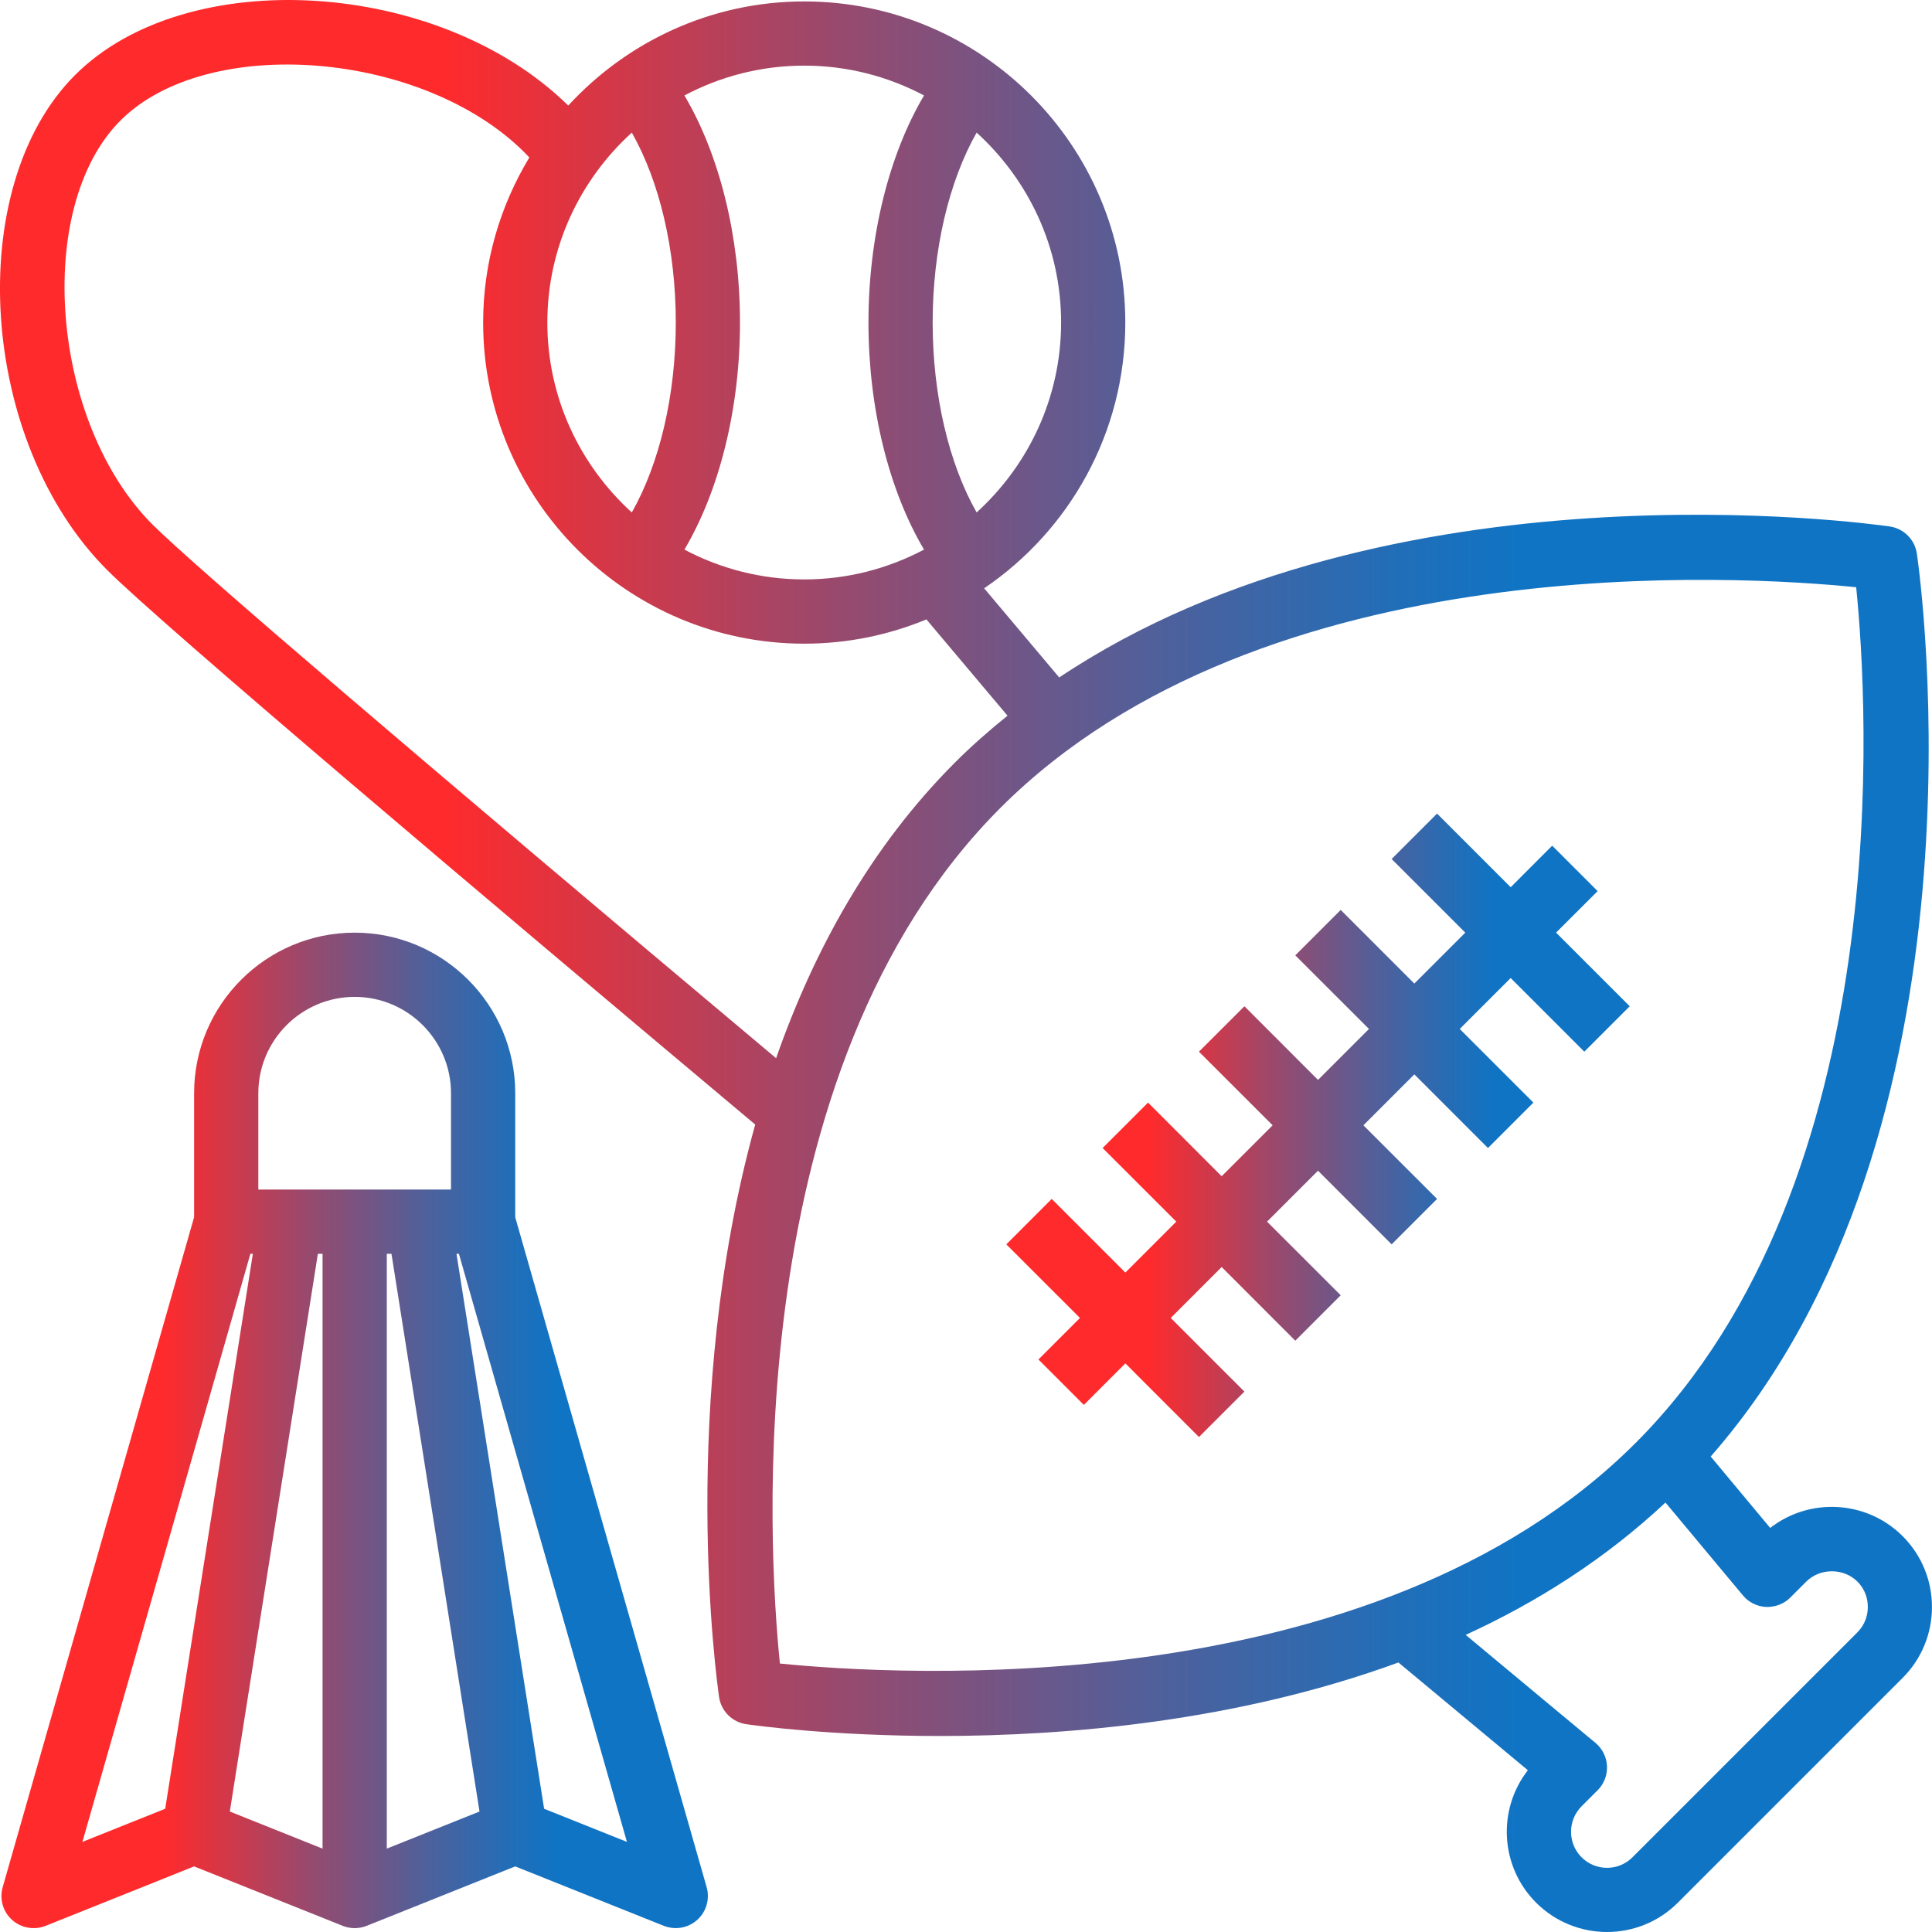 <svg width="66" height="66" viewBox="0 0 66 66" fill="none" xmlns="http://www.w3.org/2000/svg">
<g clip-path="url(#clip0_2266_24411)">
<path d="M60.474 52.198C59.997 51.627 59.3 50.791 58.44 49.757C68.21 38.605 65.605 19.736 65.483 18.913C65.413 18.432 65.036 18.055 64.556 17.985C63.79 17.875 47.441 15.621 36.184 23.143C35.318 22.111 34.462 21.095 33.62 20.097C36.529 18.123 38.442 14.792 38.442 11.019C38.445 4.97 33.523 0.049 27.475 0.049C24.285 0.049 21.418 1.426 19.412 3.606C15.018 -0.717 6.389 -1.262 2.564 2.564C-1.278 6.405 -0.715 15.099 3.661 19.473C5.52 21.332 16.594 30.691 25.799 38.416C23.171 47.886 24.481 57.395 24.565 57.974C24.635 58.454 25.012 58.831 25.493 58.901C25.788 58.944 28.385 59.304 32.111 59.304C36.426 59.304 42.255 58.812 47.772 56.793C49.754 58.445 51.293 59.725 52.194 60.474C51.148 61.816 51.242 63.765 52.476 64.998C53.143 65.665 54.021 66 54.897 66C55.773 66 56.651 65.667 57.318 64.998L64.997 57.319C65.642 56.674 65.999 55.812 65.999 54.898C65.999 53.984 65.642 53.123 64.997 52.477C63.762 51.244 61.814 51.151 60.471 52.198H60.474ZM36.249 11.018C36.249 13.589 35.13 15.899 33.363 17.506C32.416 15.836 31.861 13.505 31.861 11.018C31.861 8.53 32.416 6.201 33.363 4.53C35.13 6.137 36.249 8.445 36.249 11.018ZM31.566 3.261C30.368 5.286 29.668 8.083 29.668 11.018C29.668 13.953 30.367 16.75 31.566 18.775C30.343 19.423 28.952 19.794 27.474 19.794C25.995 19.794 24.604 19.423 23.381 18.775C24.579 16.75 25.279 13.953 25.279 11.018C25.279 8.083 24.58 5.286 23.381 3.261C24.604 2.613 25.995 2.242 27.474 2.242C28.952 2.242 30.343 2.613 31.566 3.261ZM21.584 4.53C22.531 6.2 23.086 8.53 23.086 11.018C23.086 13.505 22.531 15.835 21.584 17.506C19.817 15.899 18.698 13.591 18.698 11.018C18.698 8.445 19.817 6.137 21.584 4.53ZM5.213 17.922C1.731 14.441 1.146 7.085 4.116 4.116C7.086 1.146 14.44 1.731 17.923 5.213C17.97 5.261 18.027 5.321 18.083 5.379C17.088 7.03 16.505 8.954 16.505 11.019C16.505 17.068 21.426 21.989 27.475 21.989C28.953 21.989 30.36 21.692 31.648 21.16C32.555 22.235 33.48 23.332 34.418 24.449C33.8 24.948 33.199 25.473 32.627 26.045C29.725 28.947 27.793 32.492 26.513 36.15C14.157 25.776 6.602 19.31 5.213 17.922ZM26.642 56.828C26.251 52.961 25.197 36.578 34.178 27.596C43.159 18.614 59.542 19.669 63.41 20.061C63.801 23.927 64.855 40.311 55.875 49.293C46.893 58.275 30.51 57.218 26.644 56.829L26.642 56.828ZM63.447 55.768L55.768 63.447C55.288 63.928 54.508 63.928 54.028 63.447C53.549 62.967 53.549 62.188 54.028 61.707L54.577 61.158C54.795 60.94 54.912 60.64 54.897 60.332C54.883 60.024 54.739 59.736 54.502 59.538C54.502 59.538 52.816 58.139 50.07 55.85C52.521 54.727 54.849 53.246 56.895 51.329C58.559 53.327 59.542 54.503 59.542 54.503C59.739 54.739 60.027 54.882 60.336 54.896C60.647 54.903 60.942 54.793 61.159 54.576L61.708 54.027C62.176 53.561 62.981 53.561 63.449 54.027C63.746 54.324 63.807 54.664 63.807 54.897C63.807 55.13 63.744 55.469 63.447 55.766V55.768Z" fill="url(#paint0_linear_2266_24411)"/>
<path d="M17.601 41.58V37.346C17.601 34.322 15.141 31.861 12.116 31.861C9.091 31.861 6.631 34.321 6.631 37.346V41.58L0.092 64.469C-0.024 64.872 0.101 65.306 0.411 65.585C0.722 65.865 1.165 65.944 1.555 65.791L6.631 63.759L11.709 65.79C11.971 65.894 12.261 65.894 12.524 65.79L17.601 63.759L22.678 65.79C22.811 65.842 22.949 65.867 23.086 65.867C23.352 65.867 23.616 65.77 23.821 65.584C24.131 65.305 24.254 64.871 24.14 64.468L17.6 41.579L17.601 41.58ZM8.825 37.346C8.825 35.532 10.302 34.055 12.116 34.055C13.93 34.055 15.407 35.532 15.407 37.346V40.637H8.825V37.346ZM11.019 42.831V63.152L7.851 61.884L10.859 42.831H11.019ZM13.213 42.831H13.373L16.381 61.884L13.213 63.152V42.831ZM8.556 42.831H8.638L5.644 61.79L2.815 62.922L8.554 42.831H8.556ZM18.588 61.79L15.594 42.831H15.677L21.417 62.922L18.588 61.79Z" fill="url(#paint1_linear_2266_24411)"/>
<path d="M54.577 30.442L53.025 28.89L51.607 30.309L49.092 27.793L47.54 29.345L50.056 31.86L48.316 33.6L45.801 31.084L44.249 32.636L46.766 35.151L45.025 36.891L42.511 34.375L40.958 35.927L43.475 38.442L41.734 40.182L39.219 37.666L37.667 39.218L40.184 41.733L38.444 43.473L35.928 40.957L34.377 42.509L36.893 45.024L35.474 46.442L37.026 47.994L38.444 46.575L40.958 49.091L42.511 47.539L39.994 45.024L41.734 43.284L44.249 45.8L45.801 44.248L43.285 41.733L45.025 39.993L47.54 42.509L49.092 40.957L46.576 38.442L48.316 36.702L50.831 39.218L52.383 37.666L49.867 35.151L51.607 33.411L54.122 35.927L55.674 34.375L53.158 31.86L54.577 30.442Z" fill="url(#paint2_linear_2266_24411)"/>
</g>
<defs>
<linearGradient id="paint0_linear_2266_24411" x1="-35.916" y1="33.001" x2="66.117" y2="33.001" gradientUnits="userSpaceOnUse">
<stop offset="0.5" stop-color="#FF2A2C"/>
<stop offset="0.63" stop-color="#9A496C"/>
<stop offset="0.74" stop-color="#4F609B"/>
<stop offset="0.82" stop-color="#216EB8"/>
<stop offset="0.86" stop-color="#1074C4"/>
</linearGradient>
<linearGradient id="paint1_linear_2266_24411" x1="-13.083" y1="48.865" x2="24.226" y2="48.865" gradientUnits="userSpaceOnUse">
<stop offset="0.5" stop-color="#FF2A2C"/>
<stop offset="0.63" stop-color="#9A496C"/>
<stop offset="0.74" stop-color="#4F609B"/>
<stop offset="0.82" stop-color="#216EB8"/>
<stop offset="0.86" stop-color="#1074C4"/>
</linearGradient>
<linearGradient id="paint2_linear_2266_24411" x1="22.787" y1="38.443" x2="55.713" y2="38.443" gradientUnits="userSpaceOnUse">
<stop offset="0.5" stop-color="#FF2A2C"/>
<stop offset="0.63" stop-color="#9A496C"/>
<stop offset="0.74" stop-color="#4F609B"/>
<stop offset="0.82" stop-color="#216EB8"/>
<stop offset="0.86" stop-color="#1074C4"/>
</linearGradient>
<clipPath id="clip0_2266_24411">
<rect width="66" height="66" fill="white"/>
</clipPath>
</defs>
</svg>
